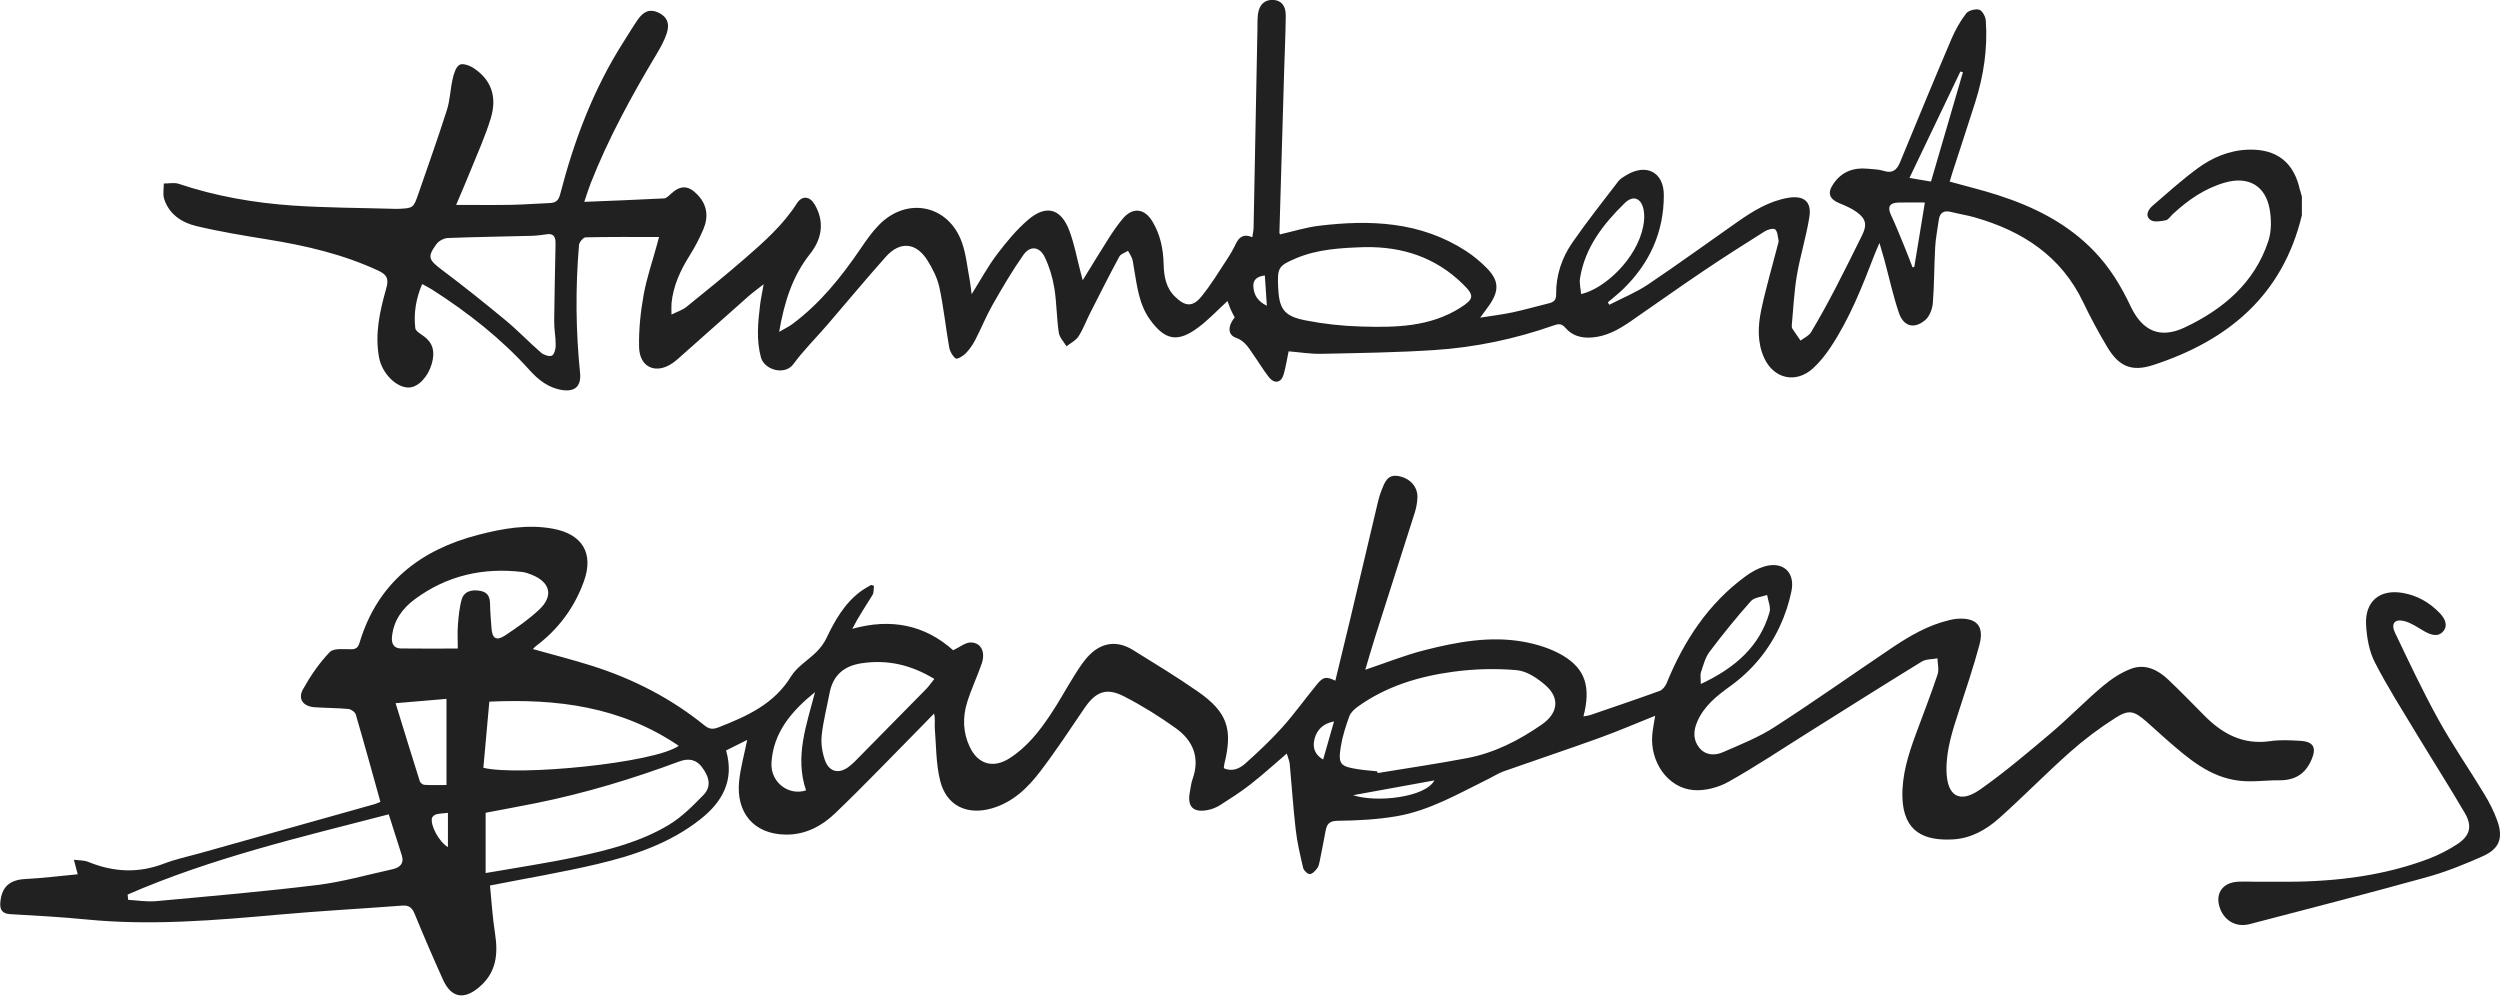<?xml version="1.0" encoding="UTF-8"?>
<svg xmlns="http://www.w3.org/2000/svg" width="145" height="58" viewBox="0 0 145 58" fill="none">
  <g clip-path="url(#clip0_156_1756)">
    <path d="M4.512 50.724L4.285 49.866C4.564 49.905 4.869 49.886 5.122 49.991C6.578 50.585 8.023 50.662 9.511 50.089C10.185 49.83 10.899 49.682 11.598 49.486C14.979 48.537 18.358 47.588 21.739 46.637C21.841 46.608 21.937 46.557 22.064 46.507C21.589 44.805 21.127 43.119 20.636 41.442C20.595 41.301 20.367 41.138 20.212 41.121C19.564 41.06 18.911 41.065 18.26 41.021C17.582 40.976 17.254 40.544 17.58 39.966C18.01 39.199 18.519 38.45 19.127 37.82C19.357 37.581 19.948 37.661 20.376 37.656C20.677 37.656 20.779 37.524 20.856 37.272C21.898 33.806 24.372 31.886 27.762 31.014C29.166 30.652 30.604 30.395 32.067 30.664C33.774 30.978 34.45 32.086 33.869 33.711C33.325 35.226 32.397 36.484 31.1 37.46C31.034 37.508 30.982 37.572 30.904 37.645C32.09 37.979 33.239 38.268 34.368 38.628C36.739 39.383 38.925 40.505 40.864 42.077C41.146 42.305 41.36 42.309 41.69 42.18C43.33 41.536 44.898 40.839 45.883 39.228C46.229 38.662 46.882 38.289 47.367 37.799C47.59 37.577 47.79 37.308 47.927 37.023C48.425 35.986 48.978 34.994 49.929 34.293C50.116 34.157 50.325 34.047 50.523 33.927L50.691 33.977C50.666 34.154 50.691 34.364 50.607 34.505C50.216 35.144 49.793 35.763 49.433 36.473C51.69 35.84 53.649 36.252 55.283 37.715C55.668 37.535 55.998 37.253 56.318 37.263C56.915 37.278 57.169 37.829 56.937 38.496C56.678 39.244 56.334 39.968 56.098 40.723C55.825 41.593 55.847 42.48 56.246 43.32C56.719 44.323 57.595 44.582 58.535 43.991C59.54 43.358 60.262 42.441 60.91 41.474C61.424 40.71 61.861 39.893 62.355 39.112C62.605 38.716 62.865 38.311 63.192 37.984C63.939 37.237 64.826 37.149 65.716 37.702C66.979 38.487 68.253 39.258 69.472 40.107C71.186 41.299 71.516 42.286 71.011 44.312C70.995 44.38 70.993 44.453 70.981 44.555C71.473 44.78 71.898 44.576 72.224 44.287C72.965 43.624 73.696 42.94 74.36 42.2C75.075 41.404 75.698 40.53 76.376 39.702C76.747 39.249 76.909 39.224 77.45 39.479C77.732 38.309 78.017 37.153 78.292 35.995C78.838 33.692 79.38 31.39 79.926 29.089C79.98 28.862 80.049 28.634 80.137 28.416C80.315 27.977 80.472 27.492 81.114 27.613C81.801 27.74 82.247 28.25 82.21 28.893C82.194 29.18 82.14 29.469 82.053 29.742C81.296 32.134 80.526 34.523 79.766 36.914C79.559 37.563 79.375 38.216 79.186 38.846C80.353 38.455 81.475 38 82.638 37.706C84.506 37.233 86.413 36.876 88.345 37.219C89.13 37.358 89.942 37.608 90.625 38.009C91.963 38.794 92.277 39.859 91.84 41.552C91.997 41.52 92.135 41.508 92.263 41.463C93.599 41.005 94.934 40.555 96.261 40.073C96.429 40.011 96.588 39.806 96.661 39.631C97.667 37.171 99.073 35.008 101.253 33.417C101.569 33.185 101.931 32.98 102.304 32.864C103.385 32.523 104.134 33.171 103.904 34.288C103.761 34.989 103.528 35.688 103.226 36.336C102.571 37.736 101.606 38.898 100.336 39.811C99.588 40.35 98.859 40.924 98.461 41.811C98.215 42.357 98.183 42.883 98.543 43.349C98.9 43.813 99.446 43.841 99.938 43.624C100.946 43.183 101.986 42.773 102.903 42.182C105.205 40.698 107.442 39.117 109.713 37.586C110.753 36.885 111.831 36.257 113.071 35.965C113.213 35.931 113.356 35.902 113.499 35.89C114.63 35.806 115.099 36.293 114.81 37.388C114.464 38.696 114.02 39.979 113.606 41.267C113.244 42.387 112.874 43.499 112.896 44.701C112.924 46.173 113.654 46.633 114.862 45.782C116.282 44.78 117.615 43.65 118.944 42.528C119.971 41.661 120.906 40.689 121.932 39.822C122.435 39.397 123.013 39.003 123.625 38.78C124.428 38.489 125.163 38.851 125.757 39.417C126.467 40.093 127.154 40.794 127.841 41.492C128.899 42.566 130.101 43.217 131.682 42.985C132.253 42.901 132.845 42.935 133.425 42.969C134.201 43.015 134.367 43.377 134.062 44.075C133.696 44.917 133.075 45.267 132.18 45.258C131.42 45.251 130.651 45.37 129.9 45.285C128.164 45.092 126.908 43.982 125.659 42.896C125.261 42.55 124.881 42.189 124.483 41.843C123.775 41.231 123.479 41.135 122.685 41.643C121.757 42.234 120.867 42.903 120.046 43.634C118.649 44.874 117.342 46.216 115.948 47.459C115.199 48.125 114.316 48.626 113.274 48.685C111.631 48.776 110.407 48.269 110.341 46.269C110.298 44.978 110.682 43.77 111.121 42.575C111.545 41.424 111.991 40.282 112.38 39.119C112.473 38.839 112.38 38.498 112.373 38.184C112.066 38.243 111.709 38.22 111.461 38.373C109.281 39.711 107.121 41.078 104.955 42.437C103.39 43.417 101.854 44.448 100.245 45.349C99.66 45.677 98.887 45.877 98.225 45.825C96.734 45.704 95.685 44.189 95.833 42.594C95.865 42.257 95.935 41.925 95.999 41.515C94.877 41.963 93.835 42.414 92.768 42.798C90.93 43.463 89.075 44.08 87.232 44.73C86.927 44.837 86.65 45.019 86.356 45.163C84.62 46.016 82.929 47.013 80.993 47.343C79.873 47.534 78.72 47.593 77.582 47.606C77.075 47.611 76.954 47.818 76.881 48.207C76.774 48.776 76.667 49.343 76.551 49.909C76.519 50.068 76.488 50.244 76.394 50.367C76.285 50.512 76.11 50.699 75.964 50.696C75.832 50.696 75.618 50.487 75.582 50.337C75.409 49.6 75.236 48.858 75.15 48.109C75.004 46.851 74.924 45.584 74.806 44.323C74.788 44.134 74.704 43.952 74.633 43.706C73.896 44.337 73.231 44.942 72.524 45.495C71.969 45.929 71.368 46.312 70.774 46.692C70.565 46.826 70.319 46.926 70.076 46.976C69.211 47.16 68.842 46.787 69.013 45.932C69.063 45.684 69.083 45.427 69.168 45.19C69.611 43.95 69.204 42.958 68.198 42.236C67.245 41.554 66.239 40.926 65.197 40.391C64.166 39.861 63.547 40.116 62.89 41.085C62.055 42.314 61.238 43.559 60.339 44.737C59.611 45.693 58.748 46.532 57.533 46.883C56.091 47.301 54.894 46.739 54.53 45.285C54.284 44.3 54.3 43.251 54.218 42.227C54.198 41.979 54.259 41.724 54.175 41.386C53.922 41.645 53.674 41.907 53.42 42.161C51.761 43.838 50.134 45.547 48.432 47.176C47.67 47.904 46.728 48.414 45.603 48.407C43.708 48.396 42.677 47.122 42.871 45.285C42.953 44.521 43.164 43.77 43.337 42.915L42.113 43.527C42.605 45.251 41.904 46.503 40.636 47.506C38.88 48.901 36.795 49.606 34.657 50.112C32.618 50.594 30.547 50.94 28.42 51.359C28.508 52.235 28.563 53.19 28.711 54.132C28.9 55.35 28.793 56.424 27.762 57.281C26.904 57.996 26.172 57.875 25.696 56.826C25.123 55.559 24.572 54.28 24.044 52.992C23.896 52.633 23.71 52.496 23.323 52.526C20.952 52.706 18.576 52.833 16.208 53.045C12.478 53.379 8.753 53.698 5.008 53.329C3.545 53.186 2.075 53.104 0.607 53.022C0.116 52.995 -0.018 52.758 0.02 52.321C0.1 51.427 0.576 51.029 1.472 50.983C2.503 50.931 3.529 50.799 4.528 50.706L4.512 50.724ZM79.878 44.737L79.903 44.837C81.635 44.551 83.373 44.298 85.095 43.97C86.686 43.668 88.106 42.937 89.428 42.02C90.358 41.374 90.488 40.5 89.658 39.763C89.191 39.349 88.565 38.923 87.978 38.871C86.766 38.762 85.514 38.796 84.306 38.958C82.317 39.226 80.406 39.795 78.745 40.992C78.549 41.133 78.338 41.331 78.26 41.547C78.053 42.123 77.86 42.712 77.764 43.315C77.607 44.321 77.732 44.453 78.745 44.612C79.12 44.671 79.5 44.696 79.878 44.737ZM28.167 50.637C30.01 50.314 31.73 50.062 33.426 49.7C35.287 49.304 37.146 48.831 38.791 47.843C39.537 47.395 40.181 46.746 40.796 46.114C41.253 45.643 41.171 45.099 40.709 44.487C40.392 44.065 39.956 43.957 39.401 44.164C36.684 45.174 33.915 46.014 31.071 46.585C30.117 46.776 29.162 46.951 28.167 47.14V50.635V50.637ZM7.402 51.884L7.434 52.191C7.971 52.221 8.514 52.314 9.045 52.267C12.169 51.98 15.295 51.711 18.408 51.329C19.873 51.149 21.314 50.735 22.761 50.417C23.184 50.323 23.457 50.091 23.302 49.6C23.059 48.831 22.811 48.059 22.547 47.231C17.404 48.564 12.258 49.766 7.402 51.884ZM28.035 44.532C30.067 45.028 37.974 44.259 39.367 43.256C36.02 40.985 32.324 40.512 28.381 40.696C28.263 41.998 28.151 43.251 28.035 44.532ZM54.193 39.379C52.823 38.548 51.467 38.25 49.988 38.466C48.948 38.619 48.311 39.165 48.113 40.205C47.959 41.021 47.745 41.829 47.658 42.653C47.608 43.122 47.688 43.636 47.843 44.084C48.091 44.794 48.682 44.912 49.262 44.446C49.376 44.355 49.485 44.259 49.588 44.157C50.964 42.762 52.343 41.367 53.715 39.966C53.875 39.804 54.002 39.613 54.191 39.379H54.193ZM26.552 37.615C26.552 37.124 26.524 36.689 26.558 36.261C26.599 35.761 26.64 35.251 26.777 34.773C26.909 34.311 27.339 34.163 27.896 34.279C28.317 34.366 28.417 34.657 28.424 35.042C28.431 35.51 28.474 35.979 28.508 36.448C28.552 37.037 28.791 37.19 29.298 36.855C29.99 36.398 30.681 35.915 31.282 35.349C32.115 34.562 31.915 33.77 30.852 33.34C30.67 33.265 30.477 33.196 30.281 33.174C28.012 32.907 25.921 33.383 24.074 34.744C23.341 35.283 22.82 35.993 22.733 36.948C22.699 37.34 22.843 37.604 23.255 37.611C24.322 37.627 25.391 37.615 26.549 37.615H26.552ZM22.945 40.785C23.432 42.368 23.885 43.845 24.351 45.32C24.381 45.411 24.524 45.518 24.62 45.522C25.048 45.545 25.478 45.531 25.896 45.531V40.535L22.945 40.785ZM98.648 39.672C100.636 38.737 102.056 37.506 102.634 35.508C102.718 35.215 102.545 34.844 102.493 34.509C102.172 34.623 101.749 34.644 101.551 34.867C100.712 35.809 99.917 36.791 99.157 37.799C98.905 38.134 98.793 38.58 98.657 38.987C98.602 39.151 98.648 39.349 98.648 39.672ZM46.75 45.843C46.084 43.875 46.785 42.029 47.271 40.143C45.945 41.215 44.855 42.453 44.746 44.227C44.675 45.377 45.742 46.173 46.75 45.841V45.843ZM78.479 46.121C79.837 46.571 82.679 46.248 83.195 45.263C81.598 45.554 80.04 45.838 78.479 46.121ZM76.742 44.054C76.956 43.306 77.159 42.594 77.373 41.843C76.745 41.966 76.383 42.312 76.242 42.864C76.119 43.347 76.242 43.761 76.742 44.054ZM25.98 49.129V47.147C25.728 47.174 25.507 47.179 25.3 47.231C25.202 47.256 25.073 47.361 25.052 47.449C24.956 47.877 25.468 48.837 25.98 49.131V49.129Z" fill="#212121"></path>
    <path d="M132.051 51.142C135.045 51.173 137.996 50.885 140.822 49.824C141.412 49.603 141.985 49.312 142.511 48.969C143.259 48.482 143.409 47.924 142.963 47.162C142.049 45.599 141.073 44.074 140.137 42.525C139.316 41.162 138.458 39.817 137.735 38.404C137.409 37.767 137.277 36.986 137.234 36.261C137.15 34.884 138.019 34.154 139.371 34.392C140.212 34.54 140.936 34.957 141.525 35.58C141.805 35.876 141.994 36.267 141.716 36.606C141.418 36.971 140.997 36.829 140.622 36.62C140.247 36.408 139.88 36.14 139.475 36.029C138.9 35.874 138.654 36.165 138.911 36.697C139.721 38.393 140.52 40.095 141.428 41.737C142.242 43.21 143.207 44.598 144.078 46.038C144.386 46.545 144.663 47.085 144.857 47.642C145.191 48.609 144.959 49.23 144.021 49.651C142.952 50.131 141.848 50.573 140.72 50.885C137.32 51.827 133.9 52.705 130.485 53.597C129.737 53.792 129.079 53.447 128.792 52.764C128.424 51.89 128.865 51.183 129.814 51.139C130.194 51.123 130.578 51.139 130.958 51.142C131.322 51.142 131.687 51.142 132.051 51.142Z" fill="#212121"></path>
    <path d="M133.402 11.049C133.066 9.429 132.06 8.626 130.399 8.681C129.291 8.717 128.303 9.14 127.436 9.782C126.535 10.446 125.7 11.2 124.851 11.932C124.592 12.155 124.392 12.519 124.733 12.76C124.933 12.904 125.325 12.831 125.614 12.776C125.764 12.749 125.882 12.549 126.014 12.426C126.902 11.602 127.878 10.922 129.056 10.587C130.403 10.205 131.398 10.767 131.639 12.13C131.746 12.731 131.75 13.418 131.562 13.987C130.761 16.41 128.943 17.939 126.717 18.991C125.279 19.671 124.253 19.2 123.57 17.753C123.027 16.601 122.374 15.525 121.486 14.597C119.927 12.963 117.98 11.994 115.868 11.313C114.963 11.022 114.036 10.799 113.081 10.533C113.144 10.326 113.199 10.139 113.258 9.953C113.693 8.615 114.134 7.281 114.56 5.941C115.051 4.394 115.292 2.81 115.176 1.188C115.16 0.96 114.969 0.612 114.792 0.562C114.567 0.501 114.166 0.607 114.032 0.785C113.688 1.238 113.402 1.747 113.179 2.271C112.168 4.644 111.185 7.029 110.202 9.413C110.016 9.868 109.761 10.073 109.247 9.909C108.958 9.818 108.639 9.816 108.332 9.786C107.511 9.707 106.83 9.946 106.346 10.649C105.972 11.188 106.082 11.534 106.687 11.789C107.035 11.934 107.395 12.082 107.695 12.303C108.239 12.704 108.298 13.052 107.993 13.662C107.488 14.681 106.985 15.703 106.459 16.713C106.009 17.577 105.54 18.433 105.04 19.27C104.914 19.477 104.639 19.596 104.432 19.755C104.273 19.523 104.107 19.295 103.956 19.059C103.92 19.004 103.918 18.918 103.925 18.847C104.016 17.885 104.059 16.913 104.22 15.964C104.414 14.829 104.766 13.718 104.944 12.581C105.085 11.68 104.609 11.318 103.704 11.475C102.6 11.666 101.679 12.237 100.785 12.861C99.046 14.076 97.333 15.327 95.572 16.508C94.878 16.972 94.086 17.291 93.339 17.677C93.312 17.63 93.282 17.582 93.255 17.534C93.549 17.282 93.858 17.043 94.136 16.774C95.678 15.279 96.507 13.459 96.502 11.311C96.5 9.98 95.481 9.463 94.334 10.155C94.163 10.258 93.977 10.362 93.861 10.515C92.962 11.689 92.042 12.851 91.201 14.064C90.584 14.954 90.243 15.973 90.256 17.075C90.261 17.402 90.117 17.523 89.838 17.591C89.135 17.764 88.438 17.964 87.731 18.117C87.157 18.24 86.572 18.308 85.849 18.424C86.101 18.078 86.265 17.869 86.413 17.65C86.957 16.843 86.93 16.26 86.245 15.561C85.881 15.188 85.469 14.845 85.032 14.56C82.399 12.849 79.475 12.733 76.483 13.097C75.725 13.191 74.986 13.425 74.24 13.595C74.226 13.557 74.206 13.523 74.206 13.489C74.296 10.36 74.388 7.231 74.481 4.103C74.513 3.035 74.563 1.968 74.574 0.901C74.579 0.323 74.303 0.018 73.848 -0.005C73.357 -0.027 73.034 0.259 72.961 0.824C72.924 1.11 72.938 1.402 72.931 1.693C72.859 5.529 72.786 9.366 72.708 13.202C72.704 13.375 72.663 13.55 72.633 13.759C72.16 13.555 71.88 13.723 71.684 14.128C71.537 14.437 71.366 14.738 71.177 15.024C70.69 15.762 70.233 16.529 69.673 17.209C69.163 17.825 68.738 17.775 68.157 17.213C67.618 16.69 67.509 16.023 67.491 15.322C67.468 14.442 67.3 13.598 66.835 12.835C66.369 12.071 65.682 12.009 65.115 12.69C64.826 13.038 64.567 13.411 64.323 13.793C63.821 14.581 63.338 15.379 62.797 16.255C62.742 16.051 62.712 15.937 62.683 15.823C62.467 15.006 62.317 14.162 62.021 13.375C61.536 12.089 60.674 11.85 59.627 12.751C58.947 13.334 58.36 14.046 57.818 14.765C57.29 15.464 56.869 16.244 56.355 17.066C56.312 16.738 56.291 16.488 56.243 16.242C56.105 15.518 56.039 14.767 55.797 14.078C55.031 11.884 52.605 11.375 50.974 13.052C50.56 13.477 50.216 13.976 49.882 14.469C48.773 16.094 47.549 17.614 45.956 18.797C45.763 18.94 45.54 19.043 45.19 19.248C45.492 17.5 45.972 16.001 46.98 14.731C47.688 13.841 47.831 12.847 47.249 11.855C46.967 11.377 46.521 11.322 46.218 11.798C45.415 13.056 44.311 14.028 43.206 14.99C42.097 15.953 40.957 16.879 39.813 17.8C39.588 17.983 39.289 18.073 38.946 18.246C38.946 17.942 38.932 17.764 38.948 17.593C39.048 16.56 39.474 15.655 40.02 14.786C40.316 14.315 40.575 13.812 40.794 13.3C41.103 12.574 41.021 11.882 40.455 11.293C39.92 10.735 39.465 10.731 38.903 11.252C38.789 11.357 38.65 11.5 38.516 11.507C37.019 11.586 35.521 11.641 33.888 11.707C34.049 11.231 34.142 10.926 34.259 10.631C35.294 8 36.65 5.529 38.099 3.108C38.32 2.737 38.532 2.35 38.668 1.943C38.866 1.352 38.677 0.956 38.177 0.726C37.71 0.51 37.337 0.635 36.98 1.154C36.693 1.572 36.434 2.007 36.161 2.435C34.422 5.161 33.298 8.144 32.493 11.254C32.395 11.627 32.243 11.764 31.89 11.777C31.146 11.805 30.404 11.866 29.66 11.88C28.613 11.898 27.567 11.884 26.456 11.884C26.734 11.227 27.016 10.585 27.275 9.937C27.685 8.917 28.145 7.912 28.463 6.865C28.848 5.604 28.484 4.624 27.482 3.957C27.25 3.802 26.836 3.652 26.657 3.757C26.436 3.884 26.324 4.271 26.256 4.567C26.117 5.161 26.108 5.789 25.924 6.367C25.405 7.998 24.829 9.611 24.27 11.229C23.976 12.078 23.969 12.075 23.07 12.114C23.034 12.114 22.998 12.114 22.961 12.114C20.966 12.055 18.966 12.057 16.975 11.921C14.729 11.766 12.515 11.382 10.369 10.662C10.107 10.574 9.793 10.647 9.502 10.644C9.502 10.94 9.434 11.256 9.518 11.525C9.8 12.428 10.54 12.908 11.384 13.111C12.754 13.438 14.149 13.666 15.539 13.891C17.746 14.248 19.903 14.749 21.944 15.698C22.461 15.939 22.556 16.189 22.401 16.735C22.031 18.039 21.73 19.364 21.987 20.74C22.158 21.664 23.011 22.517 23.744 22.474C24.274 22.442 24.832 21.848 25.046 21.088C25.248 20.374 25.093 19.871 24.579 19.5C24.395 19.366 24.108 19.207 24.087 19.036C23.987 18.171 24.122 17.332 24.486 16.474C24.72 16.604 24.898 16.69 25.061 16.795C27.134 18.121 29.057 19.628 30.707 21.459C31.226 22.037 31.822 22.506 32.618 22.624C33.364 22.736 33.719 22.376 33.644 21.637C33.394 19.163 33.371 16.688 33.583 14.21C33.596 14.046 33.831 13.768 33.967 13.766C35.378 13.734 36.789 13.746 38.225 13.746C38.197 13.85 38.154 14.021 38.106 14.189C37.84 15.163 37.506 16.126 37.328 17.116C37.151 18.103 37.046 19.122 37.066 20.124C37.089 21.325 38.063 21.737 39.041 21.038C39.16 20.954 39.269 20.859 39.378 20.763C40.721 19.571 42.063 18.376 43.408 17.186C43.649 16.972 43.915 16.783 44.293 16.485C44.202 17.002 44.127 17.336 44.086 17.673C43.963 18.695 43.858 19.714 44.136 20.736C44.33 21.448 45.515 21.803 46.018 21.116C46.605 20.315 47.322 19.609 47.972 18.854C49.108 17.537 50.218 16.194 51.376 14.895C52.2 13.973 53.135 14.055 53.793 15.104C54.096 15.586 54.369 16.13 54.487 16.681C54.733 17.823 54.849 18.993 55.053 20.146C55.094 20.383 55.245 20.649 55.429 20.793C55.506 20.852 55.85 20.661 55.998 20.51C56.223 20.281 56.414 20.005 56.562 19.719C56.913 19.047 57.195 18.337 57.57 17.677C58.132 16.692 58.706 15.709 59.358 14.783C59.75 14.228 60.298 14.296 60.596 14.913C60.865 15.473 61.051 16.094 61.151 16.708C61.29 17.561 61.283 18.438 61.409 19.295C61.45 19.575 61.702 19.823 61.857 20.085C62.094 19.898 62.396 19.753 62.551 19.514C62.824 19.091 62.999 18.608 63.229 18.155C63.784 17.061 64.337 15.964 64.92 14.883C65.004 14.726 65.252 14.658 65.425 14.547C65.504 14.697 65.605 14.84 65.661 14.997C65.716 15.147 65.727 15.313 65.755 15.473C65.946 16.535 66.039 17.628 66.706 18.547C67.57 19.737 68.303 19.885 69.493 18.997C70.098 18.547 70.62 17.985 71.195 17.459C71.25 17.605 71.304 17.775 71.375 17.937C71.445 18.101 71.534 18.256 71.614 18.41C71.207 18.899 71.198 19.418 71.678 19.587C72.226 19.778 72.44 20.212 72.724 20.613C73.018 21.025 73.273 21.466 73.587 21.864C73.921 22.29 74.312 22.212 74.456 21.701C74.581 21.257 74.651 20.797 74.74 20.378C75.391 20.431 76.005 20.533 76.618 20.522C78.813 20.476 81.013 20.447 83.205 20.303C85.562 20.149 87.869 19.662 90.102 18.879C90.397 18.774 90.575 18.756 90.798 19.018C91.187 19.477 91.722 19.619 92.318 19.575C93.166 19.516 93.874 19.12 94.55 18.656C95.954 17.689 97.342 16.699 98.755 15.746C99.943 14.945 101.151 14.176 102.364 13.413C102.53 13.309 102.864 13.222 102.96 13.306C103.101 13.434 103.11 13.718 103.155 13.939C103.171 14.021 103.135 14.117 103.112 14.205C102.789 15.461 102.418 16.708 102.152 17.976C101.959 18.897 101.913 19.851 102.316 20.747C102.871 21.976 104.161 22.265 105.153 21.364C105.538 21.016 105.872 20.592 106.161 20.16C107.283 18.479 108.013 16.61 108.735 14.738C108.803 14.562 108.88 14.394 109.01 14.091C109.133 14.515 109.217 14.79 109.292 15.065C109.57 16.092 109.795 17.134 110.134 18.14C110.405 18.94 111.022 19.107 111.668 18.56C111.918 18.349 112.077 17.916 112.105 17.571C112.191 16.49 112.18 15.402 112.241 14.319C112.271 13.798 112.378 13.284 112.448 12.765C112.507 12.335 112.739 12.185 113.167 12.294C113.622 12.41 114.091 12.48 114.542 12.61C117.311 13.402 119.552 14.856 120.833 17.546C121.252 18.426 121.72 19.286 122.219 20.124C122.888 21.248 123.627 21.582 124.881 21.173C129.243 19.755 132.399 17.118 133.509 12.483V11.395C133.475 11.277 133.434 11.159 133.409 11.038L133.402 11.049ZM32.011 20.627C31.854 20.695 31.537 20.59 31.385 20.458C30.686 19.853 30.049 19.179 29.339 18.59C28.129 17.587 26.898 16.604 25.642 15.659C24.859 15.07 24.768 14.908 25.316 14.155C25.451 13.971 25.746 13.814 25.974 13.805C27.605 13.741 29.239 13.721 30.873 13.677C31.162 13.671 31.448 13.618 31.803 13.577C32.227 13.564 32.227 13.909 32.22 14.244C32.195 15.705 32.154 17.166 32.142 18.629C32.138 19.097 32.236 19.566 32.231 20.033C32.231 20.24 32.149 20.565 32.011 20.624V20.627ZM72.692 16.599C72.679 16.21 72.931 16.03 73.361 15.976C73.4 16.56 73.436 17.111 73.477 17.734C72.963 17.484 72.713 17.111 72.695 16.601L72.692 16.599ZM84.704 17.846C82.916 18.977 80.916 18.997 78.916 18.938C77.851 18.906 76.779 18.79 75.735 18.585C74.456 18.335 74.183 17.923 74.13 16.61C74.087 15.534 74.151 15.416 75.148 14.99C76.424 14.444 77.787 14.38 79.148 14.333C81.332 14.296 83.257 14.92 84.843 16.472C85.523 17.136 85.501 17.341 84.704 17.844V17.846ZM91.703 17.054C91.678 16.733 91.594 16.419 91.642 16.128C91.933 14.346 92.989 12.997 94.231 11.782C94.718 11.304 95.185 11.479 95.328 12.153C95.392 12.458 95.369 12.799 95.31 13.108C94.939 15.031 93.037 16.765 91.703 17.056V17.054ZM111.031 15.484L110.926 15.502C110.764 15.088 110.612 14.672 110.441 14.262C110.196 13.666 109.957 13.068 109.684 12.485C109.461 12.012 109.579 11.764 110.111 11.748C110.607 11.734 111.106 11.746 111.643 11.746C111.424 13.072 111.226 14.278 111.028 15.486L111.031 15.484ZM111.995 10.53C111.534 10.453 111.133 10.385 110.748 10.321C111.745 8.237 112.724 6.191 113.702 4.148C113.752 4.162 113.802 4.178 113.85 4.191C113.236 6.296 112.619 8.398 111.998 10.53H111.995Z" fill="#212121"></path>
  </g>
  <defs>
    <clipPath id="clip0_156_1756">
      <rect width="145" height="57.752" fill="white"></rect>
    </clipPath>
  </defs>
</svg>
